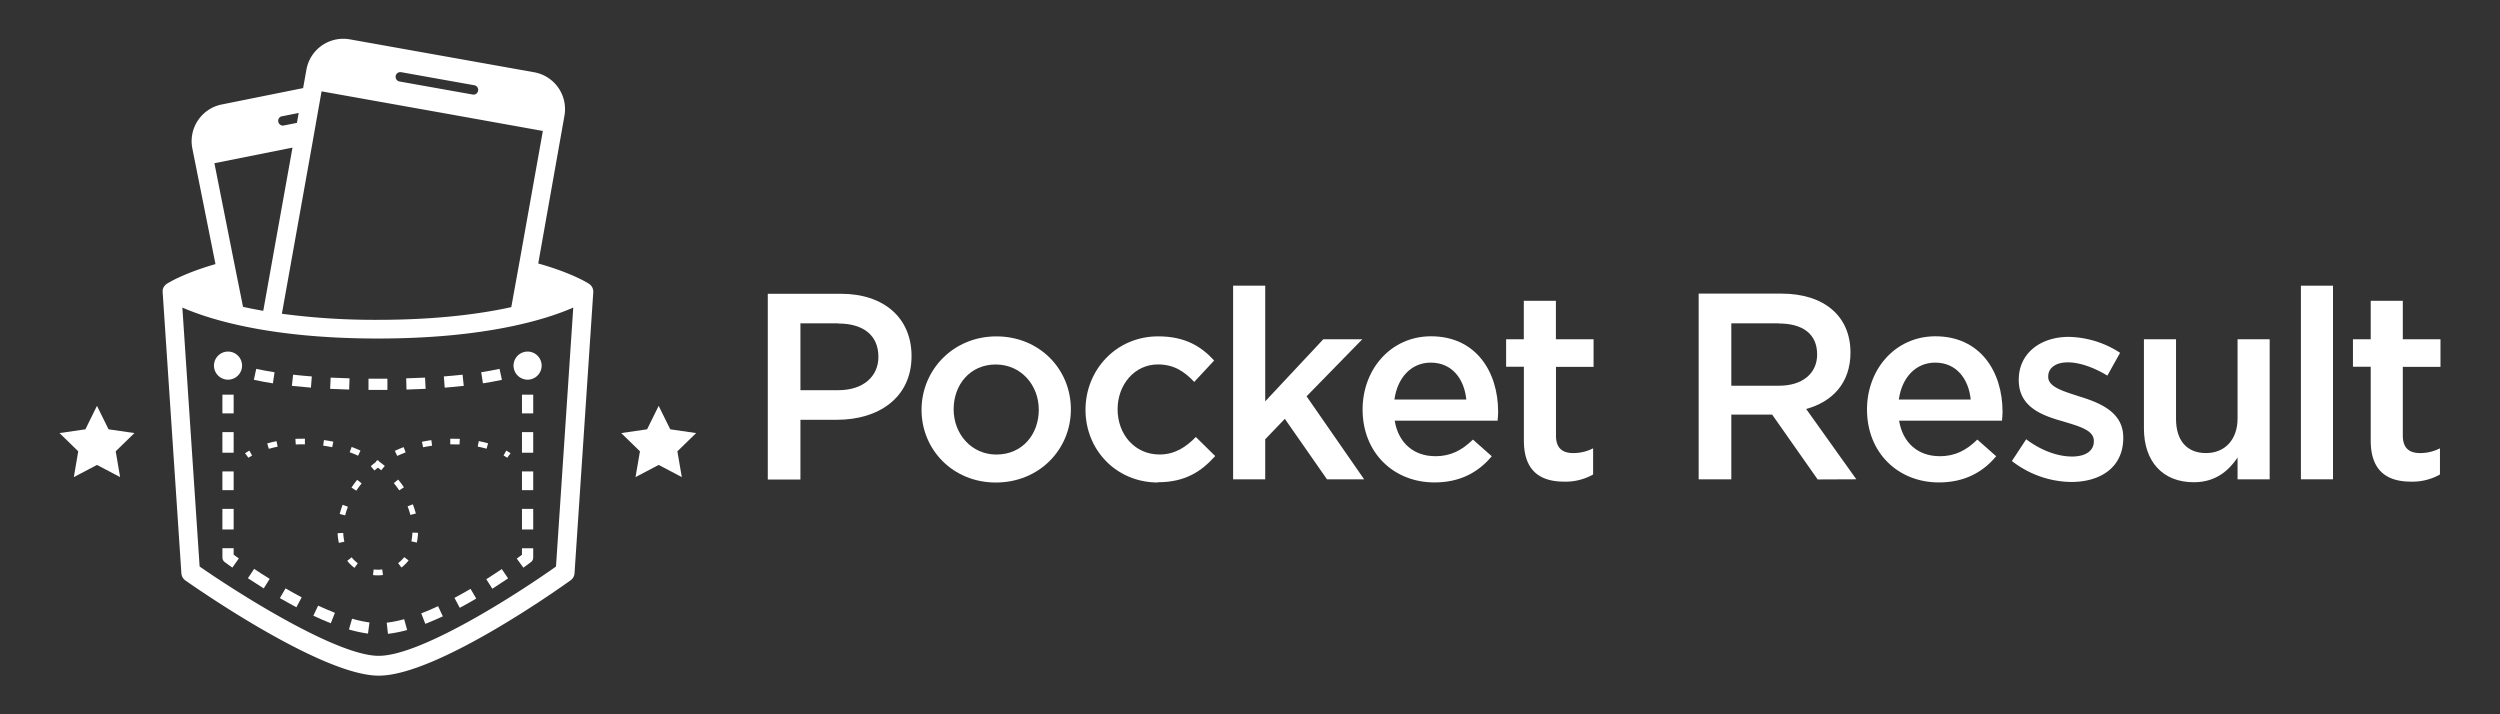 <svg id="Layer_1" data-name="Layer 1" xmlns="http://www.w3.org/2000/svg" viewBox="0 0 1050 300"><rect x="0" y="0" width="1050" height="300" fill="#333333" stroke="none"/><defs><style>.cls-1{fill:#fff;}</style></defs><title>logo_pocket_white</title><rect class="cls-1" x="93.41" y="198" width="4.72" height="7.86"/><rect class="cls-1" x="93.41" y="165.76" width="4.72" height="7.86"/><rect class="cls-1" x="93.41" y="181.49" width="4.72" height="8.65"/><path class="cls-1" d="M98.13,230.24H93.42v3.92a2.35,2.35,0,0,0,.94,1.89s1.2.9,3.24,2.34l2.72-3.86c-.92-.64-1.66-1.18-2.19-1.56Z"/><rect class="cls-1" x="93.41" y="213.73" width="4.72" height="8.65"/><path class="cls-1" d="M115.31,156.35c-2.75-.43-5.34-.91-7.69-1.43l-1,4.61c2.45.54,5.14,1,8,1.48Z"/><path class="cls-1" d="M112.24,186.23l.66,2.27c1.19-.35,2.44-.65,3.71-.9l-.46-2.31c-1.33.26-2.65.58-3.91.94"/><path class="cls-1" d="M124.22,186.68c1.26-.07,2.57-.09,3.84-.07l0-2.36c-1.32,0-2.68,0-4,.07Z"/><path class="cls-1" d="M105.88,191.32l-1.14-2.07c-1.17.65-1.78,1.11-1.81,1.12l1.41,1.89s.53-.38,1.54-.94"/><path class="cls-1" d="M104.12,242.85c2.2,1.46,4.44,2.9,6.65,4.28l2.5-4c-2.18-1.35-4.38-2.76-6.54-4.2Z"/><path class="cls-1" d="M95.77,147.66a5.9,5.9,0,1,0,5.9,5.9,5.9,5.9,0,0,0-5.9-5.9"/><path class="cls-1" d="M117.56,251.2c2.36,1.37,4.69,2.66,6.93,3.85l2.21-4.17c-2.2-1.16-4.48-2.43-6.78-3.76Z"/><path class="cls-1" d="M170.36,190l-.83-2.21c-1.26.47-2.5,1-3.7,1.56l1,2.13c1.14-.53,2.33-1,3.53-1.48"/><path class="cls-1" d="M178.76,163.31l-.24-4.71c-2.55.12-5.22.23-7.92.3l.13,4.72c2.74-.08,5.44-.18,8-.31"/><path class="cls-1" d="M140,185.51c-1.28-.27-2.61-.5-3.94-.68l-.32,2.34c1.27.18,2.55.39,3.78.65Z"/><path class="cls-1" d="M177.71,187.85c1.23-.26,2.5-.48,3.78-.66l-.33-2.34c-1.33.19-2.65.42-3.94.69Z"/><path class="cls-1" d="M169.64,204.66a39.39,39.39,0,0,0-2.41-3.24l-1.82,1.49c.81,1,1.57,2,2.27,3.05Z"/><path class="cls-1" d="M210.8,159.52l-1-4.61c-2.34.52-4.93,1-7.69,1.43l.72,4.66c2.86-.44,5.55-.94,8-1.48"/><path class="cls-1" d="M162.71,163.76l0-4.71h-7.94l0,4.71,4,0,4,0"/><path class="cls-1" d="M147.64,204.79l2,1.3c.69-1.05,1.45-2.08,2.25-3.07L150,201.53c-.85,1.05-1.65,2.15-2.39,3.26"/><path class="cls-1" d="M146.8,158.9c-2.7-.07-5.37-.17-7.92-.3l-.23,4.71c2.58.13,5.28.24,8,.31Z"/><path class="cls-1" d="M151.4,189.26c-1.2-.56-2.44-1.08-3.71-1.54l-.82,2.21c1.2.45,2.39.94,3.53,1.47Z"/><path class="cls-1" d="M211.49,191.32a16,16,0,0,1,1.53.94l1.42-1.89s-.64-.47-1.81-1.12Z"/><path class="cls-1" d="M176.93,257.63l1.71,4.39c2.34-.91,4.82-2,7.35-3.16l-2-4.27c-2.43,1.14-4.81,2.16-7,3"/><path class="cls-1" d="M204.25,243.27l2.53,4c2.19-1.39,4.41-2.85,6.62-4.35l-2.65-3.9c-2.17,1.47-4.35,2.9-6.5,4.26"/><path class="cls-1" d="M122.6,162.06c2.55.28,5.25.53,8,.75l.36-4.71c-2.72-.2-5.37-.45-7.86-.73Z"/><path class="cls-1" d="M219.23,233c-.52.4-1.26.94-2.18,1.61l2.77,3.82c2-1.46,3.16-2.35,3.21-2.38a2.37,2.37,0,0,0,.92-1.87v-3.91h-4.72Z"/><path class="cls-1" d="M193,186.67l.11-2.36c-1.31-.06-2.67-.08-4-.06l0,2.36c1.28,0,2.59,0,3.85.06"/><path class="cls-1" d="M194.28,157.37c-2.49.27-5.14.52-7.86.73l.36,4.71c2.78-.22,5.48-.47,8-.75Z"/><path class="cls-1" d="M205,186.19c-1.26-.36-2.57-.67-3.91-.93l-.45,2.31c1.27.25,2.52.55,3.72.89Z"/><rect class="cls-1" x="219.23" y="165.76" width="4.72" height="7.86"/><path class="cls-1" d="M221.59,147.66a5.9,5.9,0,1,0,5.9,5.9,5.9,5.9,0,0,0-5.9-5.9"/><rect class="cls-1" x="219.23" y="198" width="4.72" height="7.86"/><rect class="cls-1" x="219.23" y="213.73" width="4.72" height="8.65"/><rect class="cls-1" x="219.23" y="181.49" width="4.72" height="8.65"/><path class="cls-1" d="M190.88,251.11l2.22,4.17c2.25-1.2,4.58-2.51,6.92-3.89l-2.39-4.07c-2.29,1.35-4.57,2.62-6.75,3.79"/><path class="cls-1" d="M143.92,212a33.4,33.4,0,0,0-1.24,3.87l2.29.58a30.65,30.65,0,0,1,1.15-3.6Z"/><path class="cls-1" d="M146.56,264.38a54.28,54.28,0,0,0,8,1.72l.62-4.67a51.51,51.51,0,0,1-7.31-1.58Z"/><path class="cls-1" d="M172.77,227.37l2.3.5a23.34,23.34,0,0,0,.5-4.09l-2.36-.09a21.54,21.54,0,0,1-.44,3.68"/><path class="cls-1" d="M131.61,258.6c2.53,1.19,5,2.25,7.33,3.17l1.73-4.39c-2.25-.88-4.62-1.91-7.06-3Z"/><path class="cls-1" d="M141.8,223.94a23.08,23.08,0,0,0,.53,4.08l2.3-.51a20.57,20.57,0,0,1-.47-3.67Z"/><path class="cls-1" d="M148.89,238.47l1.39-1.91a13.57,13.57,0,0,1-2.59-2.49l-1.85,1.48a16.54,16.54,0,0,0,3,2.92"/><path class="cls-1" d="M167.19,236.48l1.42,1.89a16.81,16.81,0,0,0,3-3L169.77,234a14,14,0,0,1-2.58,2.52"/><path class="cls-1" d="M173.39,211.81l-2.2.86a30.79,30.79,0,0,1,1.17,3.6l2.29-.59a35.6,35.6,0,0,0-1.26-3.87"/><path class="cls-1" d="M156.94,239.18l-.28,2.35a17.11,17.11,0,0,0,2,.12,15.76,15.76,0,0,0,2.18-.15l-.3-2.34a14.15,14.15,0,0,1-3.62,0"/><path class="cls-1" d="M162.42,261.52l.52,4.69A52.3,52.3,0,0,0,171,264.6l-1.26-4.55a46.58,46.58,0,0,1-7.31,1.47"/><path class="cls-1" d="M158.87,193.34l-.19.14-.31-.23-.64.92c-.7.52-1.39,1.07-2,1.63l1.52,1.8c.48-.41,1-.8,1.48-1.19.47.36.93.72,1.37,1.1l1.52-1.81c-.75-.63-1.52-1.24-2.32-1.81Z"/><polygon class="cls-1" points="35.87 180.31 25 181.89 32.86 189.55 31.01 200.38 40.73 195.27 50.45 200.38 48.59 189.55 56.45 181.89 45.59 180.31 40.73 170.46 35.87 180.31"/><polygon class="cls-1" points="292.37 181.89 281.5 180.31 276.64 170.46 271.78 180.31 260.91 181.89 268.78 189.55 266.92 200.38 276.64 195.27 286.36 200.38 284.5 189.55 292.37 181.89"/><path class="cls-1" d="M233.52,237.94c-16.05,11.4-56.59,37.51-74.47,37.51h-.3c-17.76-.3-58.67-26.22-74.91-37.52L76.59,129.18c11,4.8,36.35,13,82.09,13s71.13-8.19,82.09-13ZM90.05,68.55,122.85,62,115,105.76l-4.43,24.79q-4.56-.8-8.5-1.68l-4-19.93Zm28.14-19.66,7.26-1.45-.74,4.16L119,52.74a1.72,1.72,0,0,1-.39,0,2,2,0,0,1-.38-3.89m12.95,11.44L133,49.94l.74-4.16,1.32-7.41,55.18,9.85L228,55l-9.6,53.78L214.74,129c-13.28,2.91-31.66,5.33-56.06,5.33a295.87,295.87,0,0,1-40.29-2.55l4.83-27Zm35-28.39a2,2,0,0,1,2.28-1.59l16.49,2.95,14.47,2.58a2,2,0,0,1-.34,3.9l-.35,0-10.89-1.94-20.07-3.58a2,2,0,0,1-1.59-2.29m83,90.56a3.92,3.92,0,0,0-1.75-3.26c-.5-.34-7-4.51-21.37-8.57L237.07,48.6a15.73,15.73,0,0,0-12.72-18.25L146.94,16.53a16,16,0,0,0-2.77-.24,15.71,15.71,0,0,0-15.48,13L127.31,37,93.13,43.88a15.72,15.72,0,0,0-12.34,18.5l9.71,48.54c-13.8,4-20,8-20.5,8.32a4.33,4.33,0,0,0-.53.43l-.1.1a3.75,3.75,0,0,0-.79,1.19l-.06.14a5,5,0,0,0-.2.66.22.22,0,0,1,0,.08,3.92,3.92,0,0,0,0,.59v.19a.75.75,0,0,0,0,.15l7.86,118a4,4,0,0,0,1.66,3c2.28,1.61,56.31,39.61,80.84,40h.43c24.78,0,78.31-38.42,80.57-40.06a3.9,3.9,0,0,0,1.62-2.93l7.87-117.95v-.27"/><path class="cls-1" d="M352.11,135.81H336.18v28.07h15.93c10.35,0,16.82-5.68,16.82-14,0-9.25-6.58-14-16.82-14m-.45,40.44H336.18v25.07H322.47v-78h30.75c18.16,0,29.63,10.25,29.63,26.17,0,17.6-14,26.74-31.19,26.74"/><path class="cls-1" d="M418.24,153.08c-10.8,0-17.71,8.47-17.71,18.83s7.47,19,17.94,19c10.91,0,17.82-8.46,17.82-18.82s-7.46-19-18.05-19m0,49.57c-17.93,0-31.19-13.7-31.19-30.52s13.37-30.86,31.42-30.86,31.3,13.7,31.3,30.64-13.37,30.74-31.53,30.74"/><path class="cls-1" d="M486.32,202.65c-17.49,0-30.41-13.7-30.41-30.52s12.92-30.86,30.53-30.86c11.14,0,18,4.12,23.5,10.14l-8.36,9c-4.12-4.34-8.46-7.35-15.26-7.35-9.8,0-16.93,8.47-16.93,18.83,0,10.58,7.24,19,17.6,19,6.35,0,11-3,15.26-7.35l8.13,8c-5.79,6.46-12.58,11-24.06,11"/><polygon class="cls-1" points="572.94 201.32 557.34 201.32 539.63 175.91 531.39 184.49 531.39 201.32 517.91 201.32 517.91 119.99 531.39 119.99 531.39 168.56 555.78 142.5 572.16 142.5 548.76 166.45 572.94 201.32"/><path class="cls-1" d="M615.85,167.79c-.89-8.69-6-15.49-14.93-15.49-8.24,0-14,6.35-15.26,15.49ZM602.7,191.62c6.58,0,11.26-2.44,15.93-7l7.91,7c-5.57,6.69-13.26,11-24.06,11-17.05,0-30.19-12.36-30.19-30.63,0-16.94,11.92-30.75,28.74-30.75,18.72,0,28.19,14.7,28.19,31.75,0,1.23-.12,2.34-.23,3.68H585.77c1.56,9.58,8.25,14.92,16.93,14.92"/><path class="cls-1" d="M653.51,182.94c0,5.23,2.67,7.35,7.24,7.35a18.12,18.12,0,0,0,8.36-2v11a23.63,23.63,0,0,1-12.14,3c-9.92,0-16.94-4.35-16.94-17.27v-31h-7.46V142.5H640V126.34h13.48V142.5h15.82v11.58H653.51Z"/><path class="cls-1" d="M747.09,135.81H727.15V162H747.2c9.8,0,16-5.12,16-13.14,0-8.58-6-13-16.15-13m16.37,65.51L744.3,174.13H727.15v27.19H713.44v-78H748.2c17.94,0,29,9.46,29,24.73,0,12.92-7.69,20.72-18.61,23.72l21.06,29.53Z"/><path class="cls-1" d="M827.7,167.79c-.89-8.69-6-15.49-14.93-15.49-8.24,0-14,6.35-15.26,15.49Zm-13.15,23.83c6.58,0,11.26-2.44,15.93-7l7.91,7c-5.57,6.69-13.26,11-24.06,11-17.05,0-30.19-12.36-30.19-30.63,0-16.94,11.92-30.75,28.74-30.75,18.72,0,28.19,14.7,28.19,31.75,0,1.23-.12,2.34-.23,3.68H797.62c1.56,9.58,8.24,14.92,16.93,14.92"/><path class="cls-1" d="M870,202.43a41.36,41.36,0,0,1-25-8.8l6-9.14c6.35,4.79,13.26,7.25,19.27,7.25,5.8,0,9.14-2.46,9.14-6.36v-.22c0-4.56-6.24-6.12-13.15-8.24-8.69-2.45-18.38-6-18.38-17.27v-.22c0-11.14,9.25-17.94,20.94-17.94a40.72,40.72,0,0,1,21.62,6.69l-5.35,9.58c-5.68-3.46-11.7-5.57-16.6-5.57-5.24,0-8.24,2.45-8.24,5.9v.23c0,4.23,6.34,6,13.25,8.24,8.58,2.67,18.27,6.57,18.27,17.16v.22c0,12.36-9.58,18.49-21.83,18.49"/><path class="cls-1" d="M939.78,142.5h13.48v58.82H939.78v-9.14c-3.79,5.57-9.25,10.36-18.38,10.36-13.26,0-20.95-8.91-20.95-22.61V142.5h13.48v33.42c0,9.13,4.57,14.37,12.59,14.37,7.8,0,13.26-5.46,13.26-14.6Z"/><rect class="cls-1" x="966.38" y="119.99" width="13.48" height="81.32"/><path class="cls-1" d="M1009.18,182.94c0,5.23,2.67,7.35,7.24,7.35a18.12,18.12,0,0,0,8.36-2v11a23.67,23.67,0,0,1-12.15,3c-9.91,0-16.93-4.35-16.93-17.27v-31h-7.46V142.5h7.46V126.34h13.48V142.5H1025v11.58h-15.82Z"/></svg>